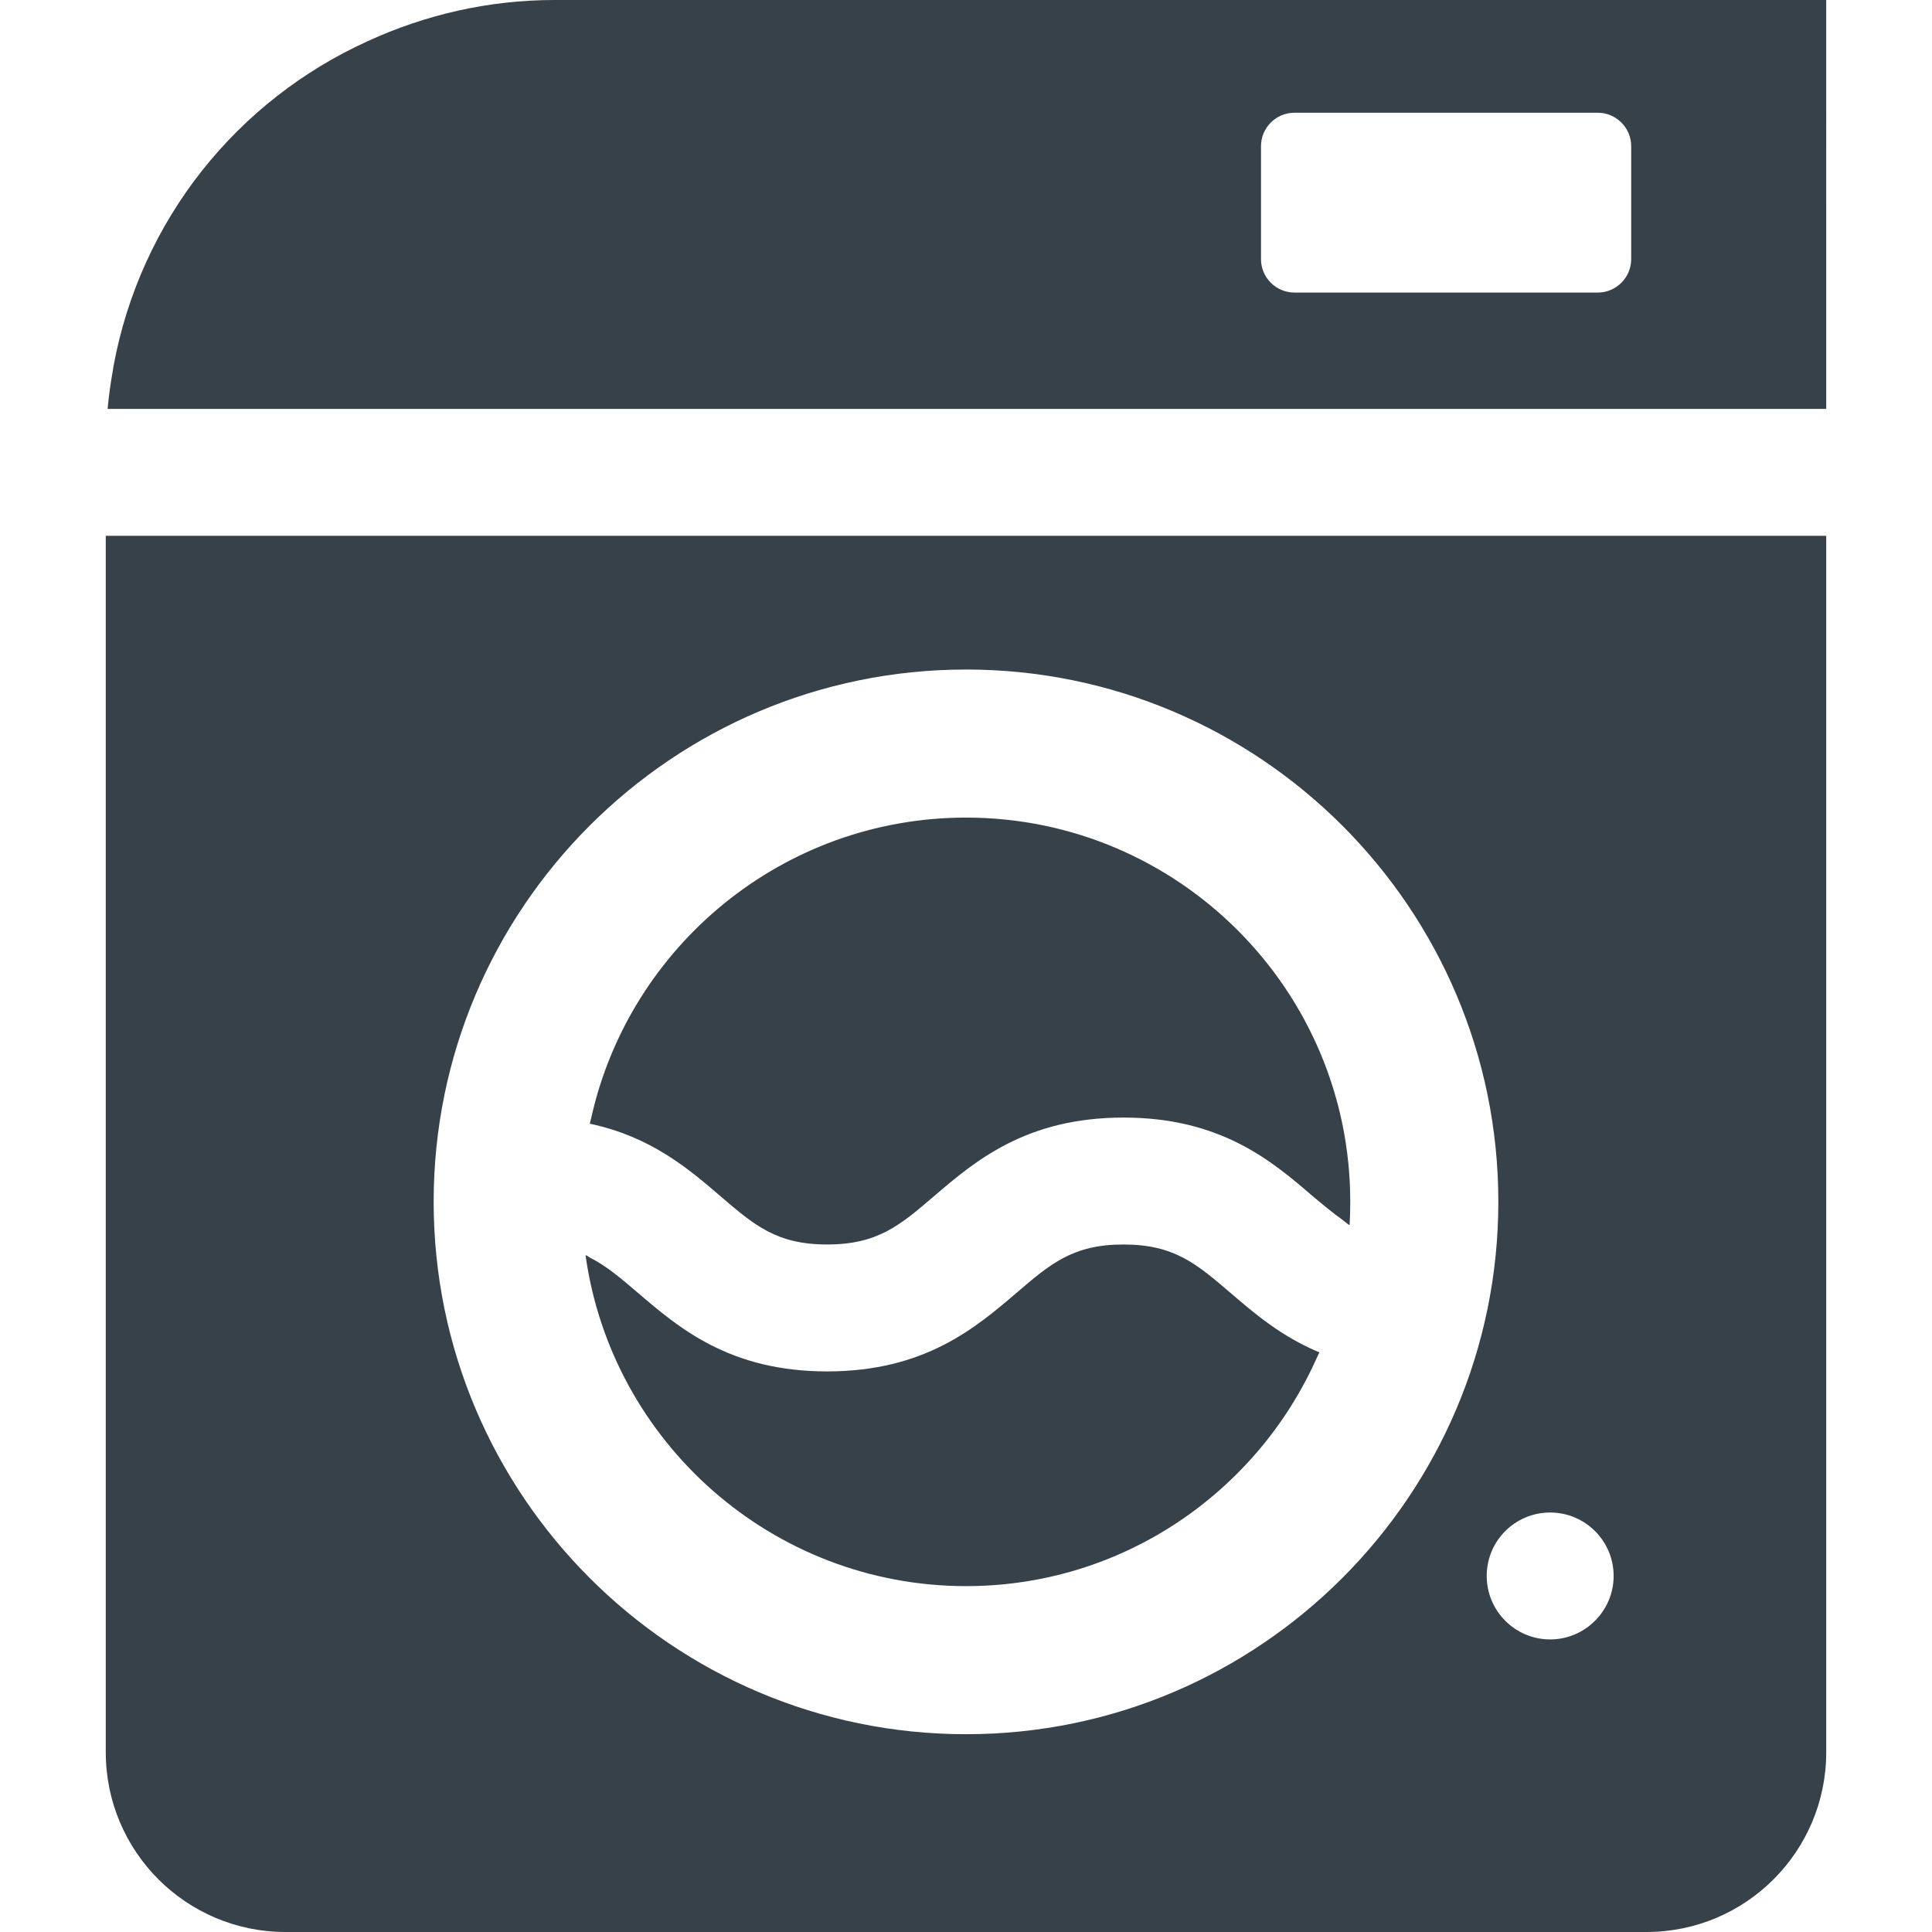 <?xml version="1.0" encoding="utf-8"?>
<!-- Generator: Adobe Illustrator 18.1.1, SVG Export Plug-In . SVG Version: 6.00 Build 0)  -->
<!DOCTYPE svg PUBLIC "-//W3C//DTD SVG 1.1//EN" "http://www.w3.org/Graphics/SVG/1.1/DTD/svg11.dtd">
<svg version="1.1" id="_x31_0" xmlns="http://www.w3.org/2000/svg" xmlns:xlink="http://www.w3.org/1999/xlink" x="0px" y="0px"
	 viewBox="0 0 512 512" style="enable-background:new 0 0 512 512;" xml:space="preserve">
<style type="text/css">
	.st0{fill:#374149;}
</style>
<g>
	<path class="st0" d="M146.99,0c-17.679,0-34.398,3.965-49.48,10.879C62.928,26.55,37.236,58.164,30.064,97.117
		c-0.043,0.219-0.054,0.442-0.09,0.661c-0.614,3.426-1.122,6.894-1.442,10.426h0.023c-0.004,0.054-0.015,0.106-0.023,0.16h455.438V0
		H146.99z M432.283,68.672c0,4.878-3.98,8.859-8.859,8.859h-80.39c-4.879,0-8.855-3.981-8.855-8.859V38.738
		c0-4.879,3.976-8.859,8.855-8.859h80.39c4.879,0,8.859,3.98,8.859,8.859V68.672z"/>
	<path class="st0" d="M256.029,420.34c41.39,0,77.016-24.863,92.898-60.418c0.211-0.465,0.457-0.91,0.66-1.378
		c-0.004-0.004-0.004-0.004-0.004-0.004c0.02-0.051,0.043-0.098,0.066-0.145c-10.094-4.207-17.27-10.371-23.602-15.809
		c-8.972-7.679-14.914-12.785-28.312-12.785s-19.34,5.106-28.309,12.785c-10.875,9.305-24.386,20.852-50.23,20.852
		c-25.844,0-39.301-11.547-50.176-20.852c-4.594-3.926-8.359-7.133-12.734-9.332c-0.324-0.179-0.621-0.445-0.953-0.617
		c0.004,0.043,0.015,0.078,0.023,0.121c-0.062-0.031-0.117-0.07-0.179-0.098C162.072,382.16,204.678,420.34,256.029,420.34z"/>
	<path class="st0" d="M219.197,329.801c13.398,0,19.34-5.102,28.309-12.782c10.874-9.304,24.386-20.851,50.23-20.851
		c25.843,0,39.355,11.547,50.176,20.851c2.777,2.34,5.246,4.367,7.726,6.153c0.621,0.484,1.262,1.015,1.867,1.465
		c0-0.035,0-0.07,0-0.106c0.054,0.035,0.106,0.082,0.16,0.114c0.114-2.02,0.168-4.094,0.168-6.168
		c0-56.172-45.688-101.805-101.805-101.805c-48.547,0-89.207,34.098-99.34,79.554c-0.106,0.477-0.258,0.93-0.359,1.41h0.004
		c-0.008,0.054-0.027,0.102-0.039,0.156c16.203,3.418,26.238,11.996,34.649,19.226C199.912,324.699,205.799,329.801,219.197,329.801
		z"/>
	<path class="st0" d="M28.029,464.348c0,26.293,21.305,47.652,47.652,47.652h360.637c26.348,0,47.653-21.359,47.653-47.652V142
		H28.029V464.348z M410.811,400.832c9.25,0,16.82,7.508,16.82,16.817c0,9.25-7.57,16.816-16.82,16.816
		c-9.305,0-16.817-7.566-16.817-16.816C393.994,408.34,401.506,400.832,410.811,400.832z M256.029,177.43
		c77.754,0,141.047,63.238,141.047,141.047c0,77.812-63.294,141.106-141.047,141.106c-77.813,0-141.106-63.294-141.106-141.106
		C114.924,240.668,178.216,177.43,256.029,177.43z"/>
</g>
</svg>
